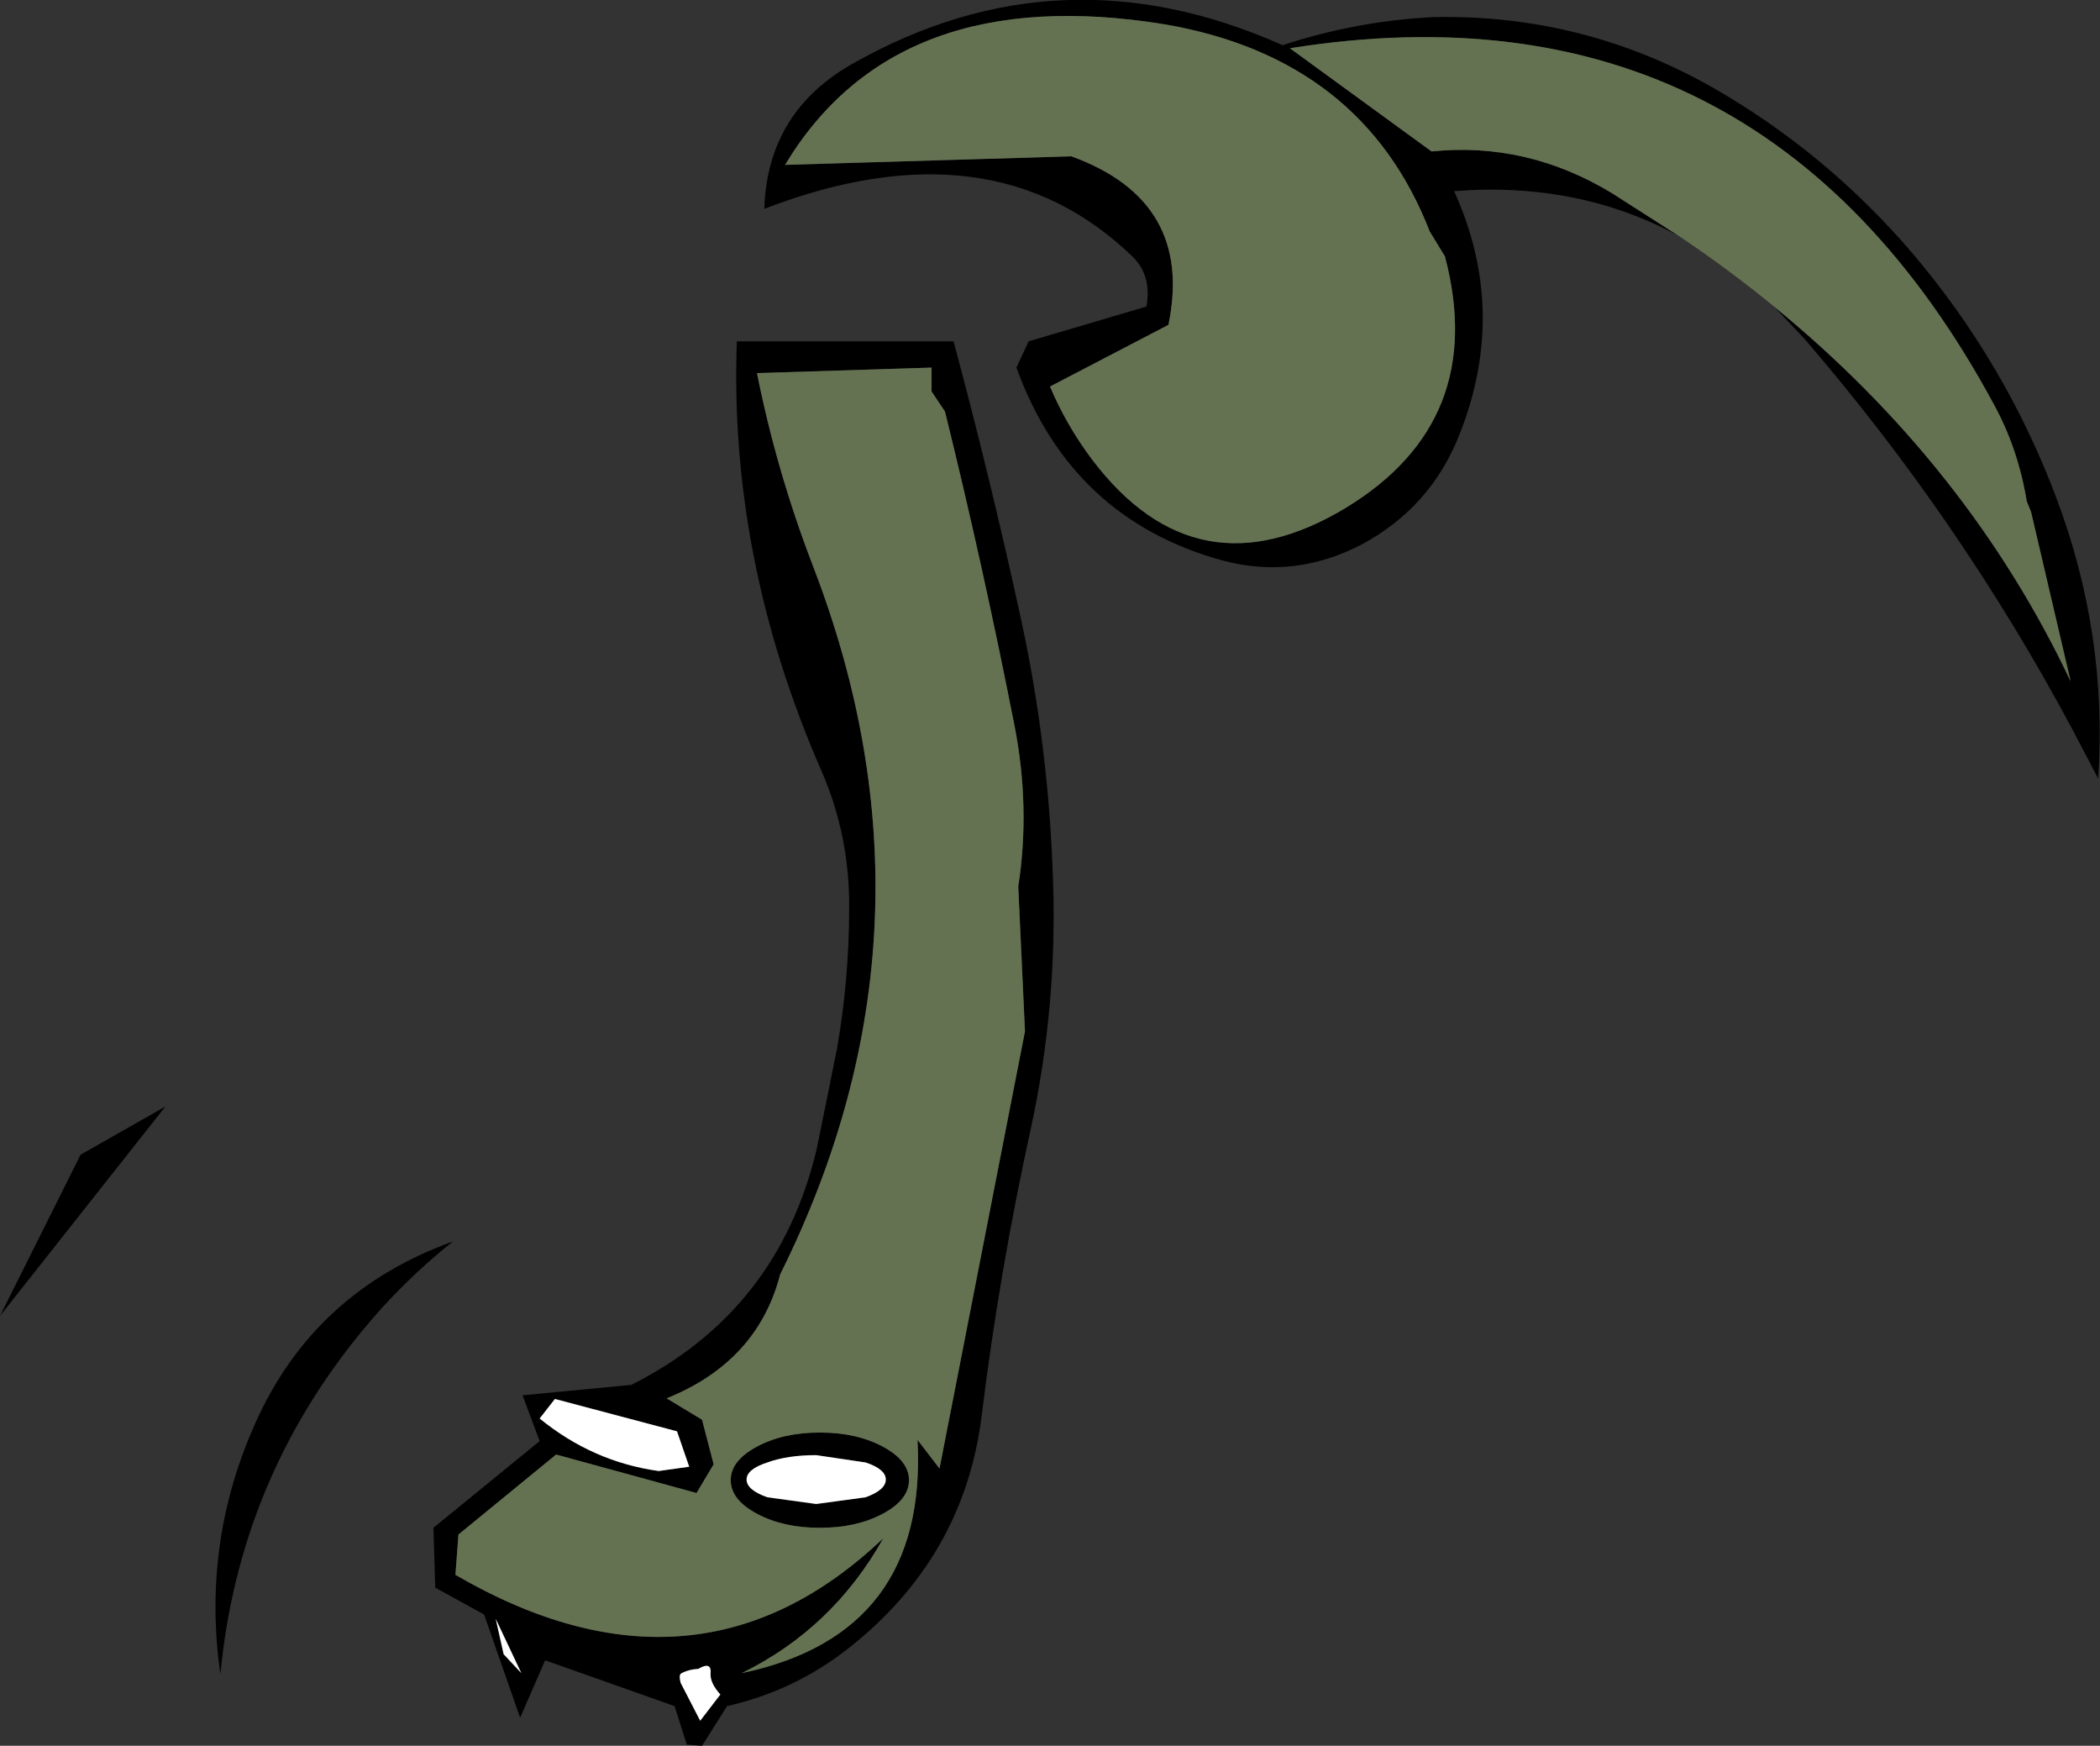 <?xml version="1.0" encoding="UTF-8" standalone="no"?>
<svg xmlns:xlink="http://www.w3.org/1999/xlink" height="142.95px" width="172.0px" xmlns="http://www.w3.org/2000/svg">
  <rect width="100%" height="100%" fill="#333333" stroke="none"/>
  <g transform="matrix(1.0, 0.0, 0.0, 1.0, -492.4, -215.2)">
    <path d="M637.7 240.3 Q653.65 253.35 662.0 271.0 L658.75 257.1 658.4 256.25 Q657.7 251.95 655.7 248.3 636.65 213.0 598.05 219.15 L609.65 227.6 Q617.45 226.8 624.4 231.0 L629.95 234.55 Q621.7 230.05 611.5 230.85 615.95 240.65 611.95 250.75 609.6 256.75 603.9 259.8 598.4 262.65 592.55 261.1 580.15 257.7 575.65 245.3 L576.65 243.15 586.3 240.3 Q586.75 237.8 585.2 236.25 573.7 225.1 555.0 232.3 555.25 224.3 562.35 220.35 579.3 210.8 597.45 218.9 603.55 216.9 609.85 216.6 622.05 216.35 632.65 222.35 642.0 227.7 649.05 235.95 656.65 244.9 660.8 255.9 665.05 267.15 664.25 278.95 L662.1 274.85 Q652.95 257.75 640.2 242.95 L637.7 240.3 M568.7 247.25 L568.7 245.3 554.4 245.75 Q556.0 253.75 558.95 261.45 570.45 291.15 556.3 319.55 554.45 326.7 547.0 329.7 L549.9 331.45 550.85 335.1 549.45 337.45 537.95 334.3 529.95 340.85 529.7 344.15 Q549.5 355.65 564.75 341.15 560.6 348.55 553.15 352.2 568.4 349.0 567.55 333.1 L569.35 335.45 576.35 299.65 575.8 287.8 Q576.8 281.35 575.5 274.65 572.9 261.45 569.8 248.9 L568.7 247.25 M610.75 236.2 L609.5 234.15 Q604.0 220.0 587.85 217.2 565.8 213.6 556.7 228.7 L580.15 228.0 Q590.2 231.65 588.1 241.8 L578.4 246.85 Q579.75 250.05 581.9 252.9 590.45 264.1 602.6 256.8 614.3 249.7 610.75 236.2 M575.95 265.55 Q578.3 276.2 578.65 287.35 579.0 297.7 576.8 307.75 574.25 319.35 572.8 331.15 571.35 342.75 561.85 350.2 557.45 353.65 551.95 354.9 L549.9 358.15 548.65 358.05 547.65 354.9 537.05 351.15 535.0 355.85 532.05 347.4 528.05 345.2 527.9 340.3 536.6 333.2 535.2 329.45 544.1 328.6 Q556.15 322.55 559.3 309.25 L560.95 301.1 Q561.95 295.35 561.95 289.55 562.0 283.6 559.65 278.25 552.1 260.95 552.75 243.15 L570.5 243.15 Q573.45 254.1 575.95 265.55 M537.85 329.75 L536.6 331.35 Q540.95 334.9 546.35 335.65 L548.85 335.3 547.85 332.4 537.85 329.75 M559.55 332.5 Q562.55 332.5 564.7 333.65 566.85 334.8 566.85 336.4 566.85 338.0 564.7 339.15 562.55 340.3 559.55 340.3 556.55 340.3 554.4 339.15 552.25 338.0 552.25 336.4 552.25 334.8 554.4 333.65 556.55 332.5 559.55 332.5 M553.55 336.35 Q553.55 337.2 555.25 337.8 L559.25 338.35 563.3 337.8 Q564.95 337.2 564.95 336.35 564.95 335.5 563.3 334.95 L559.25 334.35 Q556.9 334.35 555.25 334.95 553.55 335.5 553.55 336.35 M499.0 309.75 L505.95 305.8 492.4 322.95 499.0 309.75 M549.6 351.85 Q548.75 351.9 548.15 352.25 548.0 352.45 548.15 353.0 L549.75 356.1 551.4 353.95 Q550.55 353.0 550.6 352.25 550.7 351.2 549.6 351.85 M533.0 347.75 L533.65 350.65 535.1 352.2 533.0 347.75 M513.35 331.65 Q518.15 320.95 529.5 316.85 525.35 320.15 522.0 324.25 511.95 336.5 510.45 352.3 508.9 341.5 513.35 331.65" fill="#000000" fill-rule="evenodd" stroke="none"/>
    <path d="M629.95 234.55 L624.4 231.0 Q617.45 226.8 609.65 227.6 L598.05 219.15 Q636.65 213.0 655.7 248.3 657.7 251.95 658.4 256.25 L658.75 257.1 662.0 271.0 Q653.65 253.35 637.7 240.3 634.05 237.3 629.95 234.55 M610.75 236.2 Q614.3 249.7 602.6 256.8 590.45 264.1 581.9 252.9 579.75 250.05 578.4 246.85 L588.1 241.8 Q590.2 231.65 580.15 228.0 L556.7 228.7 Q565.8 213.6 587.85 217.2 604.0 220.0 609.5 234.15 L610.75 236.2 M568.7 247.25 L569.8 248.9 Q572.9 261.45 575.5 274.65 576.8 281.35 575.8 287.8 L576.35 299.65 569.35 335.45 567.55 333.1 Q568.4 349.0 553.15 352.2 560.6 348.55 564.75 341.15 549.5 355.65 529.7 344.15 L529.95 340.85 537.95 334.3 549.45 337.45 550.85 335.1 549.9 331.45 547.0 329.7 Q554.45 326.7 556.3 319.55 570.45 291.15 558.95 261.45 556.0 253.75 554.4 245.75 L568.7 245.3 568.7 247.25 M559.55 332.5 Q556.55 332.5 554.4 333.65 552.25 334.8 552.25 336.4 552.25 338.0 554.4 339.15 556.55 340.3 559.55 340.3 562.55 340.3 564.7 339.15 566.85 338.0 566.85 336.4 566.85 334.8 564.7 333.65 562.55 332.5 559.55 332.5" fill="#647252" fill-rule="evenodd" stroke="none"/>
    <path d="M537.85 329.75 L547.85 332.4 548.85 335.3 546.35 335.65 Q540.95 334.9 536.6 331.35 L537.85 329.75 M553.55 336.35 Q553.55 335.5 555.25 334.95 556.9 334.35 559.25 334.35 L563.3 334.95 Q564.95 335.5 564.95 336.35 564.95 337.2 563.3 337.8 L559.25 338.35 555.25 337.8 Q553.55 337.2 553.55 336.35 M549.6 351.85 Q550.7 351.2 550.6 352.25 550.55 353.0 551.4 353.95 L549.75 356.1 548.15 353.0 Q548.0 352.45 548.15 352.25 548.75 351.9 549.6 351.85 M533.0 347.75 L535.1 352.2 533.65 350.65 533.0 347.75" fill="#ffffff" fill-rule="evenodd" stroke="none"/>
  </g>
</svg>
